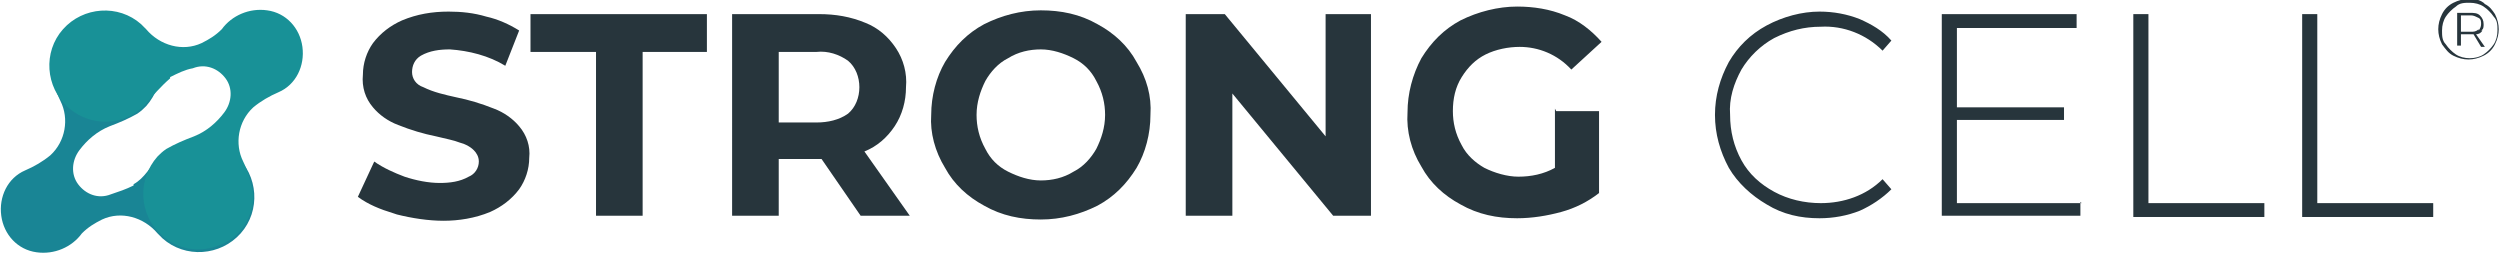 <?xml version="1.0" encoding="UTF-8"?>
<svg id="Layer_1" xmlns="http://www.w3.org/2000/svg" version="1.1" viewBox="0 0 198.4 20" width="198" height="20" preserveAspectRatio="xMidYMid meet">
  <!-- Generator: Adobe Illustrator 29.7.1, SVG Export Plug-In . SVG Version: 2.1.1 Build 8)  -->
  <defs>
    <style>
      .st0 {
        fill: #198595;
      }

      .st0, .st1 {
        fill-rule: evenodd;
      }

      .st2 {
        fill: #27353c;
      }

      .st1 {
        fill: #189197;
      }
    </style>
  </defs>
  <g id="Logo">
    <g id="Text">
      <path id="Path_2504" class="st2" d="M31.2,16.9c-1-.3-2-.7-2.8-1.3l1.3-2.8c.7.5,1.6.9,2.4,1.2.9.3,1.9.5,2.8.5.8,0,1.6-.1,2.3-.5.5-.2.8-.7.8-1.2,0-.4-.2-.7-.4-.9-.3-.3-.7-.5-1.1-.6-.5-.2-1.1-.3-1.9-.5-1-.2-2-.5-3-.9-.8-.3-1.5-.8-2-1.4-.6-.7-.9-1.6-.8-2.6,0-.9.3-1.8.8-2.5.6-.8,1.4-1.4,2.3-1.8,1.2-.5,2.4-.7,3.7-.7,1,0,2,.1,3,.4.9.2,1.8.6,2.6,1.1l-1.1,2.8c-1.3-.8-2.9-1.2-4.4-1.3-.8,0-1.6.1-2.3.5-.5.3-.7.8-.7,1.3,0,.5.3,1,.9,1.2.8.4,1.7.6,2.6.8,1,.2,2,.5,3,.9.8.3,1.5.8,2,1.4.6.7.9,1.6.8,2.5,0,.9-.3,1.8-.8,2.5-.6.8-1.4,1.4-2.3,1.8-1.2.5-2.5.7-3.7.7-1.2,0-2.5-.2-3.7-.5Z"/>
      <path id="Path_2505" class="st2" d="M47.2,4.1h-5.1V1.1h14v3h-5.1v13h-3.7V4.1Z"/>
      <path id="Path_2506" class="st2" d="M68.3,17.1l-3.1-4.5h-3.4v4.5h-3.7V1.1h6.9c1.3,0,2.5.2,3.7.7,1,.4,1.8,1.1,2.4,2,.6.9.9,2,.8,3.1,0,1.1-.3,2.2-.9,3.1-.6.9-1.4,1.6-2.4,2l3.6,5.1h-4ZM67.3,4.8c-.7-.5-1.6-.8-2.5-.7h-3v5.6h3c.9,0,1.8-.2,2.5-.7.6-.5.9-1.3.9-2.1,0-.8-.3-1.6-.9-2.1h0Z"/>
      <path id="Path_2507" class="st2" d="M78.1,16.3c-1.3-.7-2.4-1.7-3.1-3-.8-1.3-1.2-2.8-1.1-4.2,0-1.5.4-3,1.1-4.2.8-1.3,1.8-2.3,3.1-3,1.4-.7,2.9-1.1,4.5-1.1,1.6,0,3.1.3,4.5,1.1,1.3.7,2.4,1.7,3.1,3,.8,1.3,1.2,2.7,1.1,4.2,0,1.5-.4,3-1.1,4.2-.8,1.3-1.8,2.3-3.1,3-1.4.7-2.9,1.1-4.5,1.1-1.6,0-3.1-.3-4.5-1.1ZM85.2,13.6c.8-.4,1.4-1.1,1.8-1.8.4-.8.7-1.7.7-2.7,0-.9-.2-1.8-.7-2.7-.4-.8-1-1.4-1.8-1.8-.8-.4-1.7-.7-2.6-.7-.9,0-1.8.2-2.6.7-.8.4-1.4,1.1-1.8,1.8-.4.8-.7,1.7-.7,2.7,0,.9.2,1.8.7,2.7.4.8,1,1.4,1.8,1.8.8.4,1.7.7,2.6.7.9,0,1.8-.2,2.6-.7h0Z"/>
      <path id="Path_2508" class="st2" d="M108.8,1.1v16h-3l-8-9.7v9.7h-3.7V1.1h3.1l8,9.7V1.1h3.7Z"/>
      <path id="Path_2509" class="st2" d="M123.5,8.8h3.4v6.5c-.9.7-1.9,1.2-3,1.5-1.1.3-2.3.5-3.5.5-1.6,0-3.1-.3-4.5-1.1-1.3-.7-2.4-1.7-3.1-3-.8-1.3-1.2-2.8-1.1-4.3,0-1.5.4-3,1.1-4.3.8-1.3,1.8-2.3,3.1-3,1.4-.7,3-1.1,4.5-1.1,1.3,0,2.6.2,3.8.7,1.1.4,2.1,1.2,2.9,2.1l-2.4,2.2c-1.1-1.2-2.6-1.8-4.1-1.8-.9,0-1.9.2-2.7.6-.8.4-1.4,1-1.9,1.8-.5.8-.7,1.7-.7,2.7,0,.9.2,1.8.7,2.7.4.8,1.1,1.4,1.8,1.8.8.4,1.8.7,2.7.7,1,0,2-.2,2.9-.7v-4.7Z"/>
      <path id="Path_2510" class="st2" d="M140.2,16.2c-1.2-.7-2.3-1.7-3-2.9-.7-1.3-1.1-2.7-1.1-4.2,0-1.5.4-2.9,1.1-4.2.7-1.2,1.7-2.2,3-2.9,1.3-.7,2.8-1.1,4.2-1.1,1.1,0,2.2.2,3.2.6.9.4,1.8.9,2.5,1.7l-.7.8c-1.3-1.3-3.1-2-4.9-1.9-1.3,0-2.5.3-3.7.9-1.1.6-2,1.5-2.6,2.5-.6,1.1-1,2.3-.9,3.6,0,1.3.3,2.5.9,3.6.6,1.1,1.5,1.9,2.6,2.5,1.1.6,2.4.9,3.7.9,1.8,0,3.6-.6,4.9-1.9l.7.8c-.7.7-1.6,1.3-2.5,1.7-1,.4-2.1.6-3.2.6-1.5,0-2.9-.3-4.2-1.1Z"/>
      <path id="Path_2511" class="st2" d="M165.1,16v1.1h-11V1.1h10.7v1.1h-9.5v6.3h8.5v1h-8.5v6.6h9.9Z"/>
      <path id="Path_2512" class="st2" d="M169.3,1.1h1.2v15h9.2v1.1h-10.4V1.1Z"/>
      <path id="Path_2513" class="st2" d="M182.7,1.1h1.2v15h9.2v1.1h-10.4V1.1Z"/>
      <path id="Path_2514" class="st2" d="M197.2.3c.4.2.6.5.8.8.2.4.3.8.3,1.2,0,.4-.1.8-.3,1.2-.2.4-.5.7-.9.9-.4.2-.8.3-1.2.3-.4,0-.8-.1-1.2-.3-.4-.2-.6-.5-.9-.9-.2-.4-.3-.8-.3-1.2,0-.4.1-.8.3-1.2.2-.4.5-.7.9-.9.4-.2.8-.3,1.2-.3.4,0,.8,0,1.2.3ZM197.1,4.3c.3-.2.6-.5.8-.8.2-.3.3-.7.3-1.1,0-.4,0-.8-.3-1.1-.2-.3-.5-.6-.8-.8-.3-.2-.7-.3-1.1-.3-.4,0-.8,0-1.1.3-.3.2-.6.5-.8.8-.2.3-.3.7-.3,1.1,0,.4,0,.8.3,1.1.2.3.5.6.8.8.3.2.7.3,1.1.3.4,0,.8-.1,1.1-.3h0ZM197,2.4c-.1.2-.3.3-.5.3l.7,1h-.3l-.6-1c0,0-.1,0-.2,0h-.8v.9h-.3V1h1c.3,0,.6,0,.8.2.2.2.3.4.3.7,0,.2,0,.4-.2.5h0ZM196.7,2.4c.1-.1.2-.3.2-.5,0-.2,0-.4-.2-.5-.2-.1-.4-.2-.6-.2h-.8v1.3h.8c.2,0,.4,0,.6-.2h0Z"/>
    </g>
    <g id="StrongCell_IconRotated">
      <path id="Path_2515" class="st0" d="M10.6,14.6c.9-.5,1.3-1.4,2-2.1,1.6-1.7,4.3-1.8,6.1-.2,1.8,1.6,2,4.4.4,6.2-1.6,1.8-4.4,2-6.2.4-.1-.1-.3-.3-.4-.4-1.1-1.3-2.9-1.8-4.4-1.1-.6.3-1.1.6-1.6,1.1-.8,1.1-2.2,1.7-3.6,1.5-1.5-.2-2.6-1.4-2.8-2.9-.2-1.5.5-3,1.9-3.6.7-.3,1.4-.7,2-1.2,1.2-1.1,1.5-2.9.8-4.3-.4-.8-.6-1.7-.8-2.6,0-1.8,1-3.4,2.6-4,1.6-.7,3.5-.4,4.7.8,1.8,1.6,1.9,4.4.3,6.2-.2.2-.4.4-.7.6-.7.4-1.4.7-2.2,1-1,.4-1.8,1.1-2.4,1.9-.6.8-.7,1.9-.1,2.7.6.8,1.6,1.2,2.6.8.6-.2,1.2-.4,1.8-.7Z"/>
      <path id="Path_2516" class="st1" d="M13.5,6.2c-.7.6-1.4,1.4-2,2.1-1.6,1.7-4.3,1.8-6.1.2-1.8-1.6-2-4.4-.4-6.2,1.6-1.8,4.4-2,6.2-.4.1.1.3.3.4.4,1.1,1.3,2.9,1.8,4.4,1.1.6-.3,1.1-.6,1.6-1.1.8-1.1,2.2-1.7,3.6-1.5,1.5.2,2.6,1.4,2.8,2.9.2,1.5-.5,3-1.9,3.6-.7.3-1.4.7-2,1.2-1.2,1.1-1.5,2.9-.8,4.3.4.8.6,1.7.8,2.6,0,1.8-1,3.4-2.6,4-1.6.7-3.5.4-4.7-.8-1.8-1.6-1.9-4.4-.3-6.2.2-.2.4-.4.7-.6.7-.4,1.4-.7,2.2-1,1-.4,1.8-1.1,2.4-1.9.6-.8.7-1.9.1-2.7-.6-.8-1.6-1.2-2.6-.8-.6.1-1.2.4-1.8.7Z"/>
    </g>
  </g>
</svg>